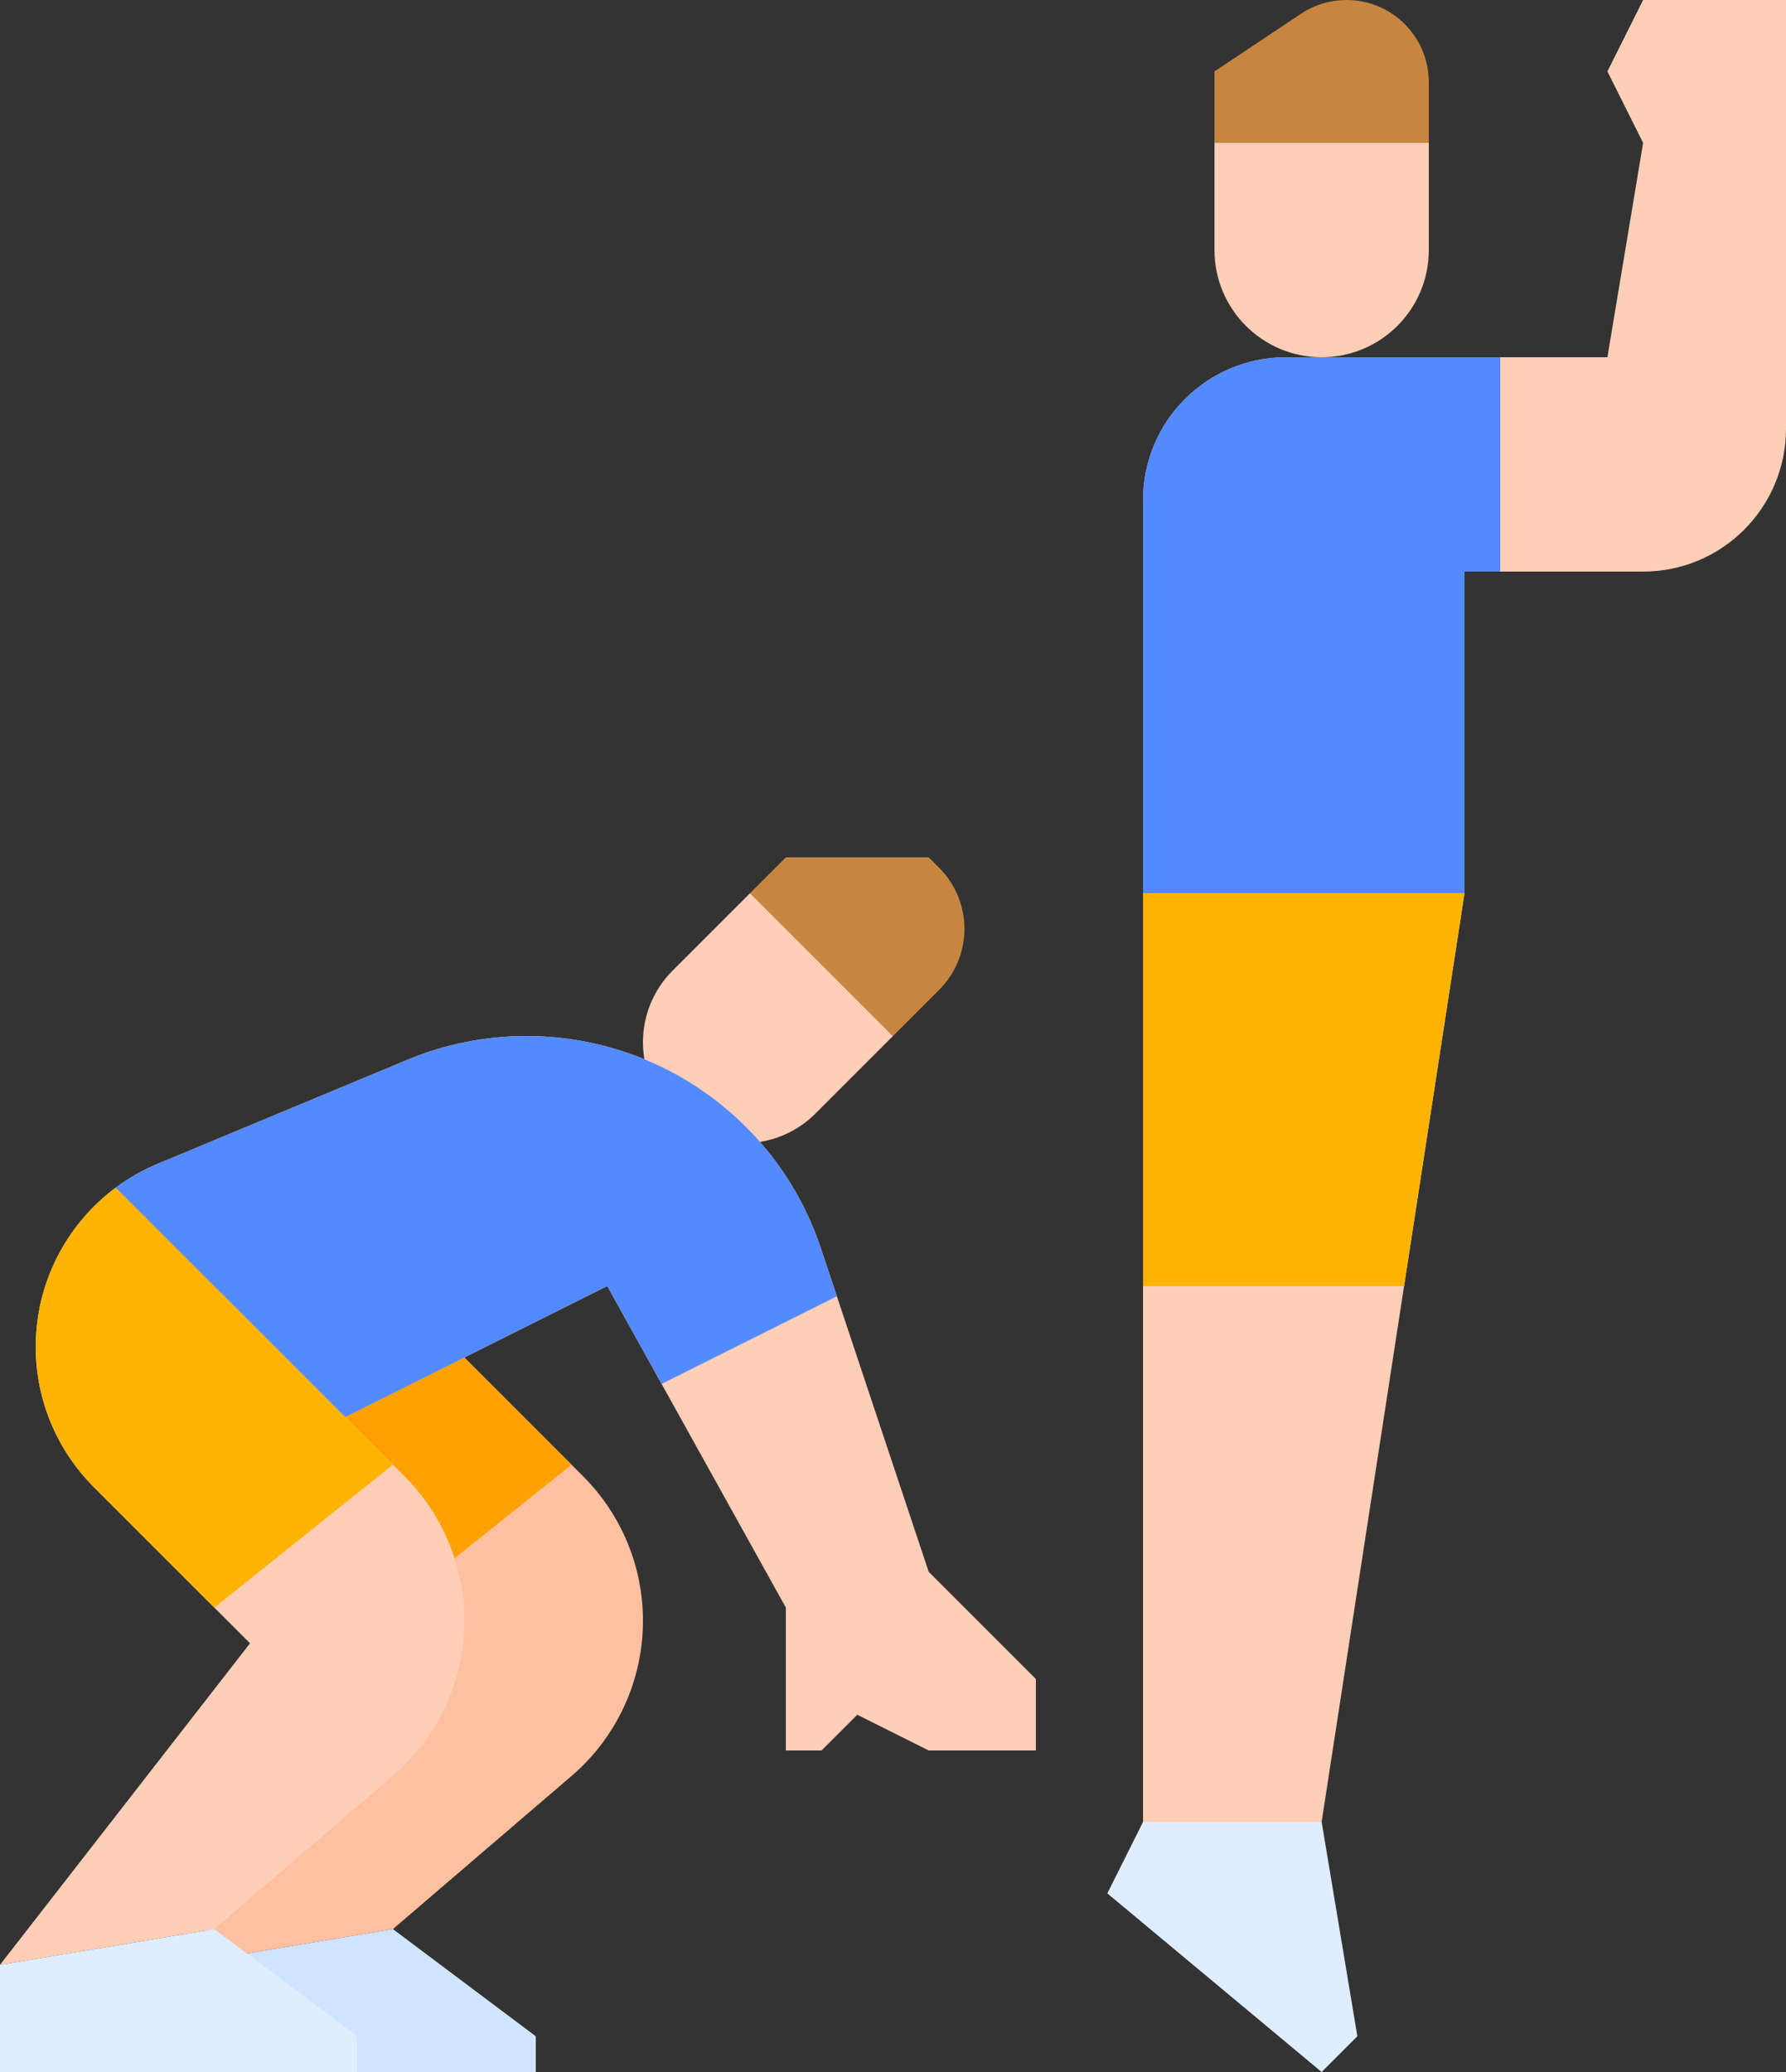 <?xml version="1.0" encoding="UTF-8"?><svg xmlns="http://www.w3.org/2000/svg" xmlns:xlink="http://www.w3.org/1999/xlink" height="464.0" preserveAspectRatio="xMidYMid meet" version="1.0" viewBox="56.0 24.0 400.0 464.0" width="400.0" zoomAndPan="magnify"><rect x="56.0" y="24.0" width="400.0" height="464.0" fill="#333333" stroke="none"/><g><g id="change1_1"><path d="M 200 386.949 C 200 400.312 194.16 413 184.02 421.699 L 144 456 L 96 464 L 152 392 L 117.012 357.012 C 112.84 352.84 109.59 347.938 107.379 342.602 C 105.172 337.262 104 331.5 104 325.609 C 104 318.48 105.699 311.621 108.801 305.52 C 111.898 299.422 116.379 294.062 121.941 289.938 L 186.602 354.602 C 190.891 358.891 194.238 363.938 196.52 369.438 C 198.801 374.938 200 380.879 200 386.949" fill="#ffbfa1"/></g><g id="change2_1"><path d="M 144 456 L 176 480 L 176 488 L 96 488 L 96 464 L 144 456" fill="#d1e4ff"/></g><g id="change3_1"><path d="M 184 352 L 144 384 L 117.012 357.012 C 112.84 352.84 109.59 347.938 107.379 342.602 C 105.172 337.262 104 331.5 104 325.609 C 104 318.48 105.699 311.621 108.801 305.52 C 111.898 299.422 116.379 294.062 121.941 289.938 L 184 352" fill="#ffa100"/></g><g id="change4_1"><path d="M 224 224 L 256 256 L 238.629 273.371 C 234.383 277.617 228.629 280 222.629 280 C 210.133 280 200 269.867 200 257.371 C 200 251.371 202.383 245.617 206.629 241.371 L 224 224" fill="#ffceb6"/></g><g id="change5_1"><path d="M 224 224 L 232 216 L 264 216 L 266.344 218.344 C 269.965 221.965 272 226.879 272 232 C 272 237.121 269.965 242.035 266.344 245.656 L 256 256 L 224 224" fill="#c78640"/></g><g id="change4_2"><path d="M 288 400 L 288 416 L 264 416 L 248 408 L 240 416 L 232 416 L 232 384 L 204.172 333.91 L 192 312 L 133.328 341.328 L 81.941 289.938 C 84.801 287.82 87.941 286.02 91.332 284.609 L 147.172 261.352 C 151.398 259.578 155.789 258.25 160.27 257.352 C 164.738 256.461 169.309 256 173.898 256 C 203.82 256 230.379 275.141 239.84 303.531 L 243.43 314.289 L 264 376 L 288 400" fill="#ffceb6"/></g><g id="change4_3"><path d="M 456 24 L 456 120 C 456 137.672 441.672 152 424 152 L 384 152 L 384 224 L 370.461 312 L 352 432 L 312 432 L 312 136 C 312 118.328 326.328 104 344 104 L 416 104 L 424 56 L 416 40 L 424 24 L 456 24" fill="#ffceb6"/></g><g id="change4_4"><path d="M 328 56 L 376 56 L 376 80 C 376 93.254 365.254 104 352 104 C 338.746 104 328 93.254 328 80 L 328 56" fill="#ffceb6"/></g><g id="change5_2"><path d="M 328 56 L 328 40 L 347.359 27.094 C 350.387 25.074 353.941 24 357.578 24 C 367.754 24 376 32.246 376 42.422 L 376 56 L 328 56" fill="#c78640"/></g><g id="change6_1"><path d="M 312 432 L 352 432 L 360 480 L 352 488 L 304 448 L 312 432" fill="#e0edff"/></g><g id="change7_1"><path d="M 392 104 L 392 152 L 384 152 L 384 224 L 312 224 L 312 136 C 312 118.328 326.328 104 344 104 L 392 104" fill="#548aff"/></g><g id="change8_1"><path d="M 384 224 L 370.461 312 L 312 312 L 312 224 L 384 224" fill="#ffb401"/></g><g id="change4_5"><path d="M 160 386.949 C 160 400.312 154.16 413 144.02 421.699 L 104 456 L 56 464 L 112 392 L 77.012 357.012 C 72.84 352.84 69.59 347.938 67.379 342.602 C 65.168 337.262 64 331.5 64 325.609 C 64 318.48 65.699 311.621 68.801 305.52 C 71.898 299.422 76.379 294.062 81.941 289.938 L 146.602 354.602 C 150.891 358.891 154.238 363.938 156.52 369.438 C 158.801 374.938 160 380.879 160 386.949" fill="#ffceb6"/></g><g id="change6_2"><path d="M 104 456 L 136 480 L 136 488 L 56 488 L 56 464 L 104 456" fill="#e0edff"/></g><g id="change8_2"><path d="M 144 352 L 104 384 L 77.012 357.012 C 72.84 352.84 69.59 347.938 67.379 342.602 C 65.168 337.262 64 331.5 64 325.609 C 64 318.48 65.699 311.621 68.801 305.52 C 71.898 299.422 76.379 294.062 81.941 289.938 L 144 352" fill="#ffb401"/></g><g id="change7_2"><path d="M 243.43 314.289 L 204.172 333.91 L 192 312 L 133.328 341.328 L 81.941 289.938 C 84.801 287.82 87.941 286.02 91.332 284.609 L 147.172 261.352 C 151.398 259.578 155.789 258.25 160.27 257.352 C 164.738 256.461 169.309 256 173.898 256 C 203.82 256 230.379 275.141 239.84 303.531 L 243.43 314.289" fill="#548aff"/></g></g></svg>